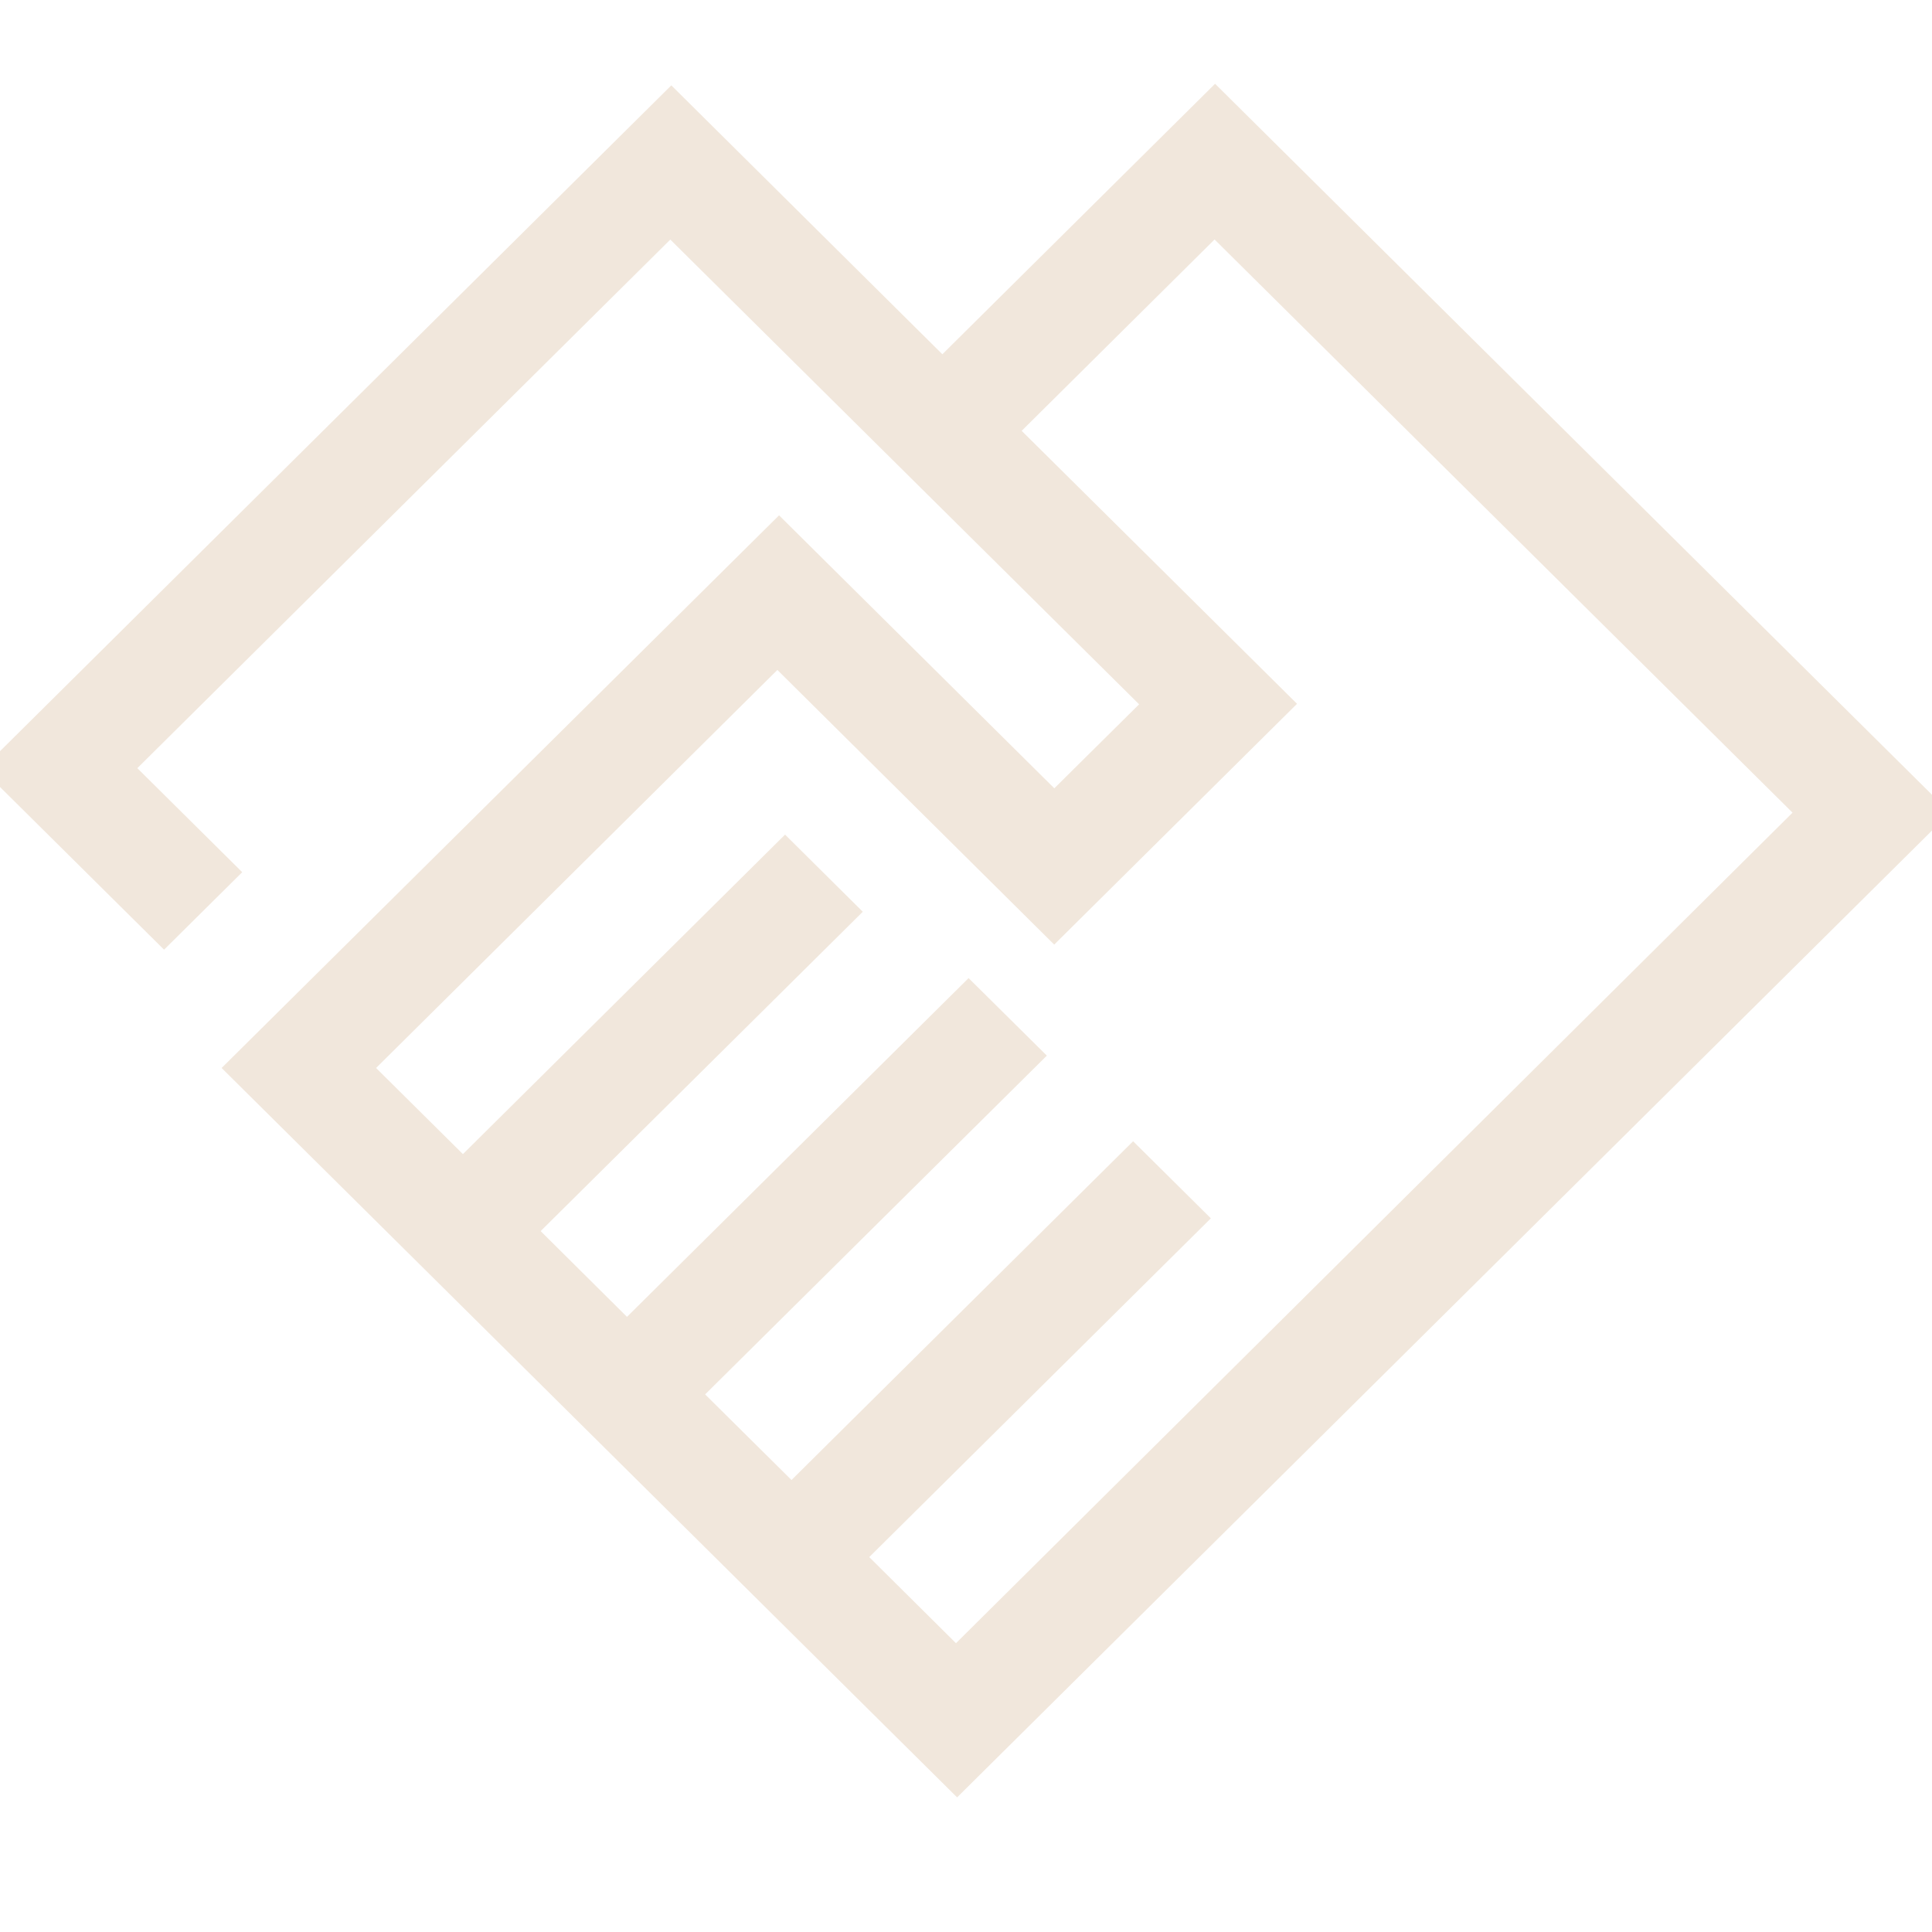 <svg width="38" height="38" viewBox="0 0 38 38" fill="none" xmlns="http://www.w3.org/2000/svg">
<g clip-path="url(#clip0_270_2472)">
<g clip-path="url(#clip1_270_2472)">
<path d="M18.825 35L4.714 21.006L15.323 10.488L20.737 15.857L22.76 13.853L13.184 4.36L2.346 15.109L4.409 17.155L3.227 18.327L0 15.127L13.204 2.031L18.535 7.32L23.899 2L38 15.984L18.825 35ZM18.803 32.672L35.612 15.984L23.889 4.358L19.74 8.474L25.156 13.843L20.735 18.227L15.29 12.825L7.042 21.006L9.105 23.052L15.441 16.768L16.615 17.933L10.279 24.214L12.332 26.253L19.051 19.59L20.235 20.763L13.514 27.426L15.568 29.462L22.287 22.799L23.461 23.963L16.742 30.626L18.803 32.672Z" fill="#F1E7DC" stroke="#F1E7DC" stroke-width="0.5"/>
</g>
</g>
<defs>
<clipPath id="clip0_270_2472">
<rect width="38" height="38" fill="white"/>
</clipPath>
<clipPath id="clip1_270_2472">
<rect width="38" height="38" fill="white"/>
</clipPath>
</defs>
</svg>
